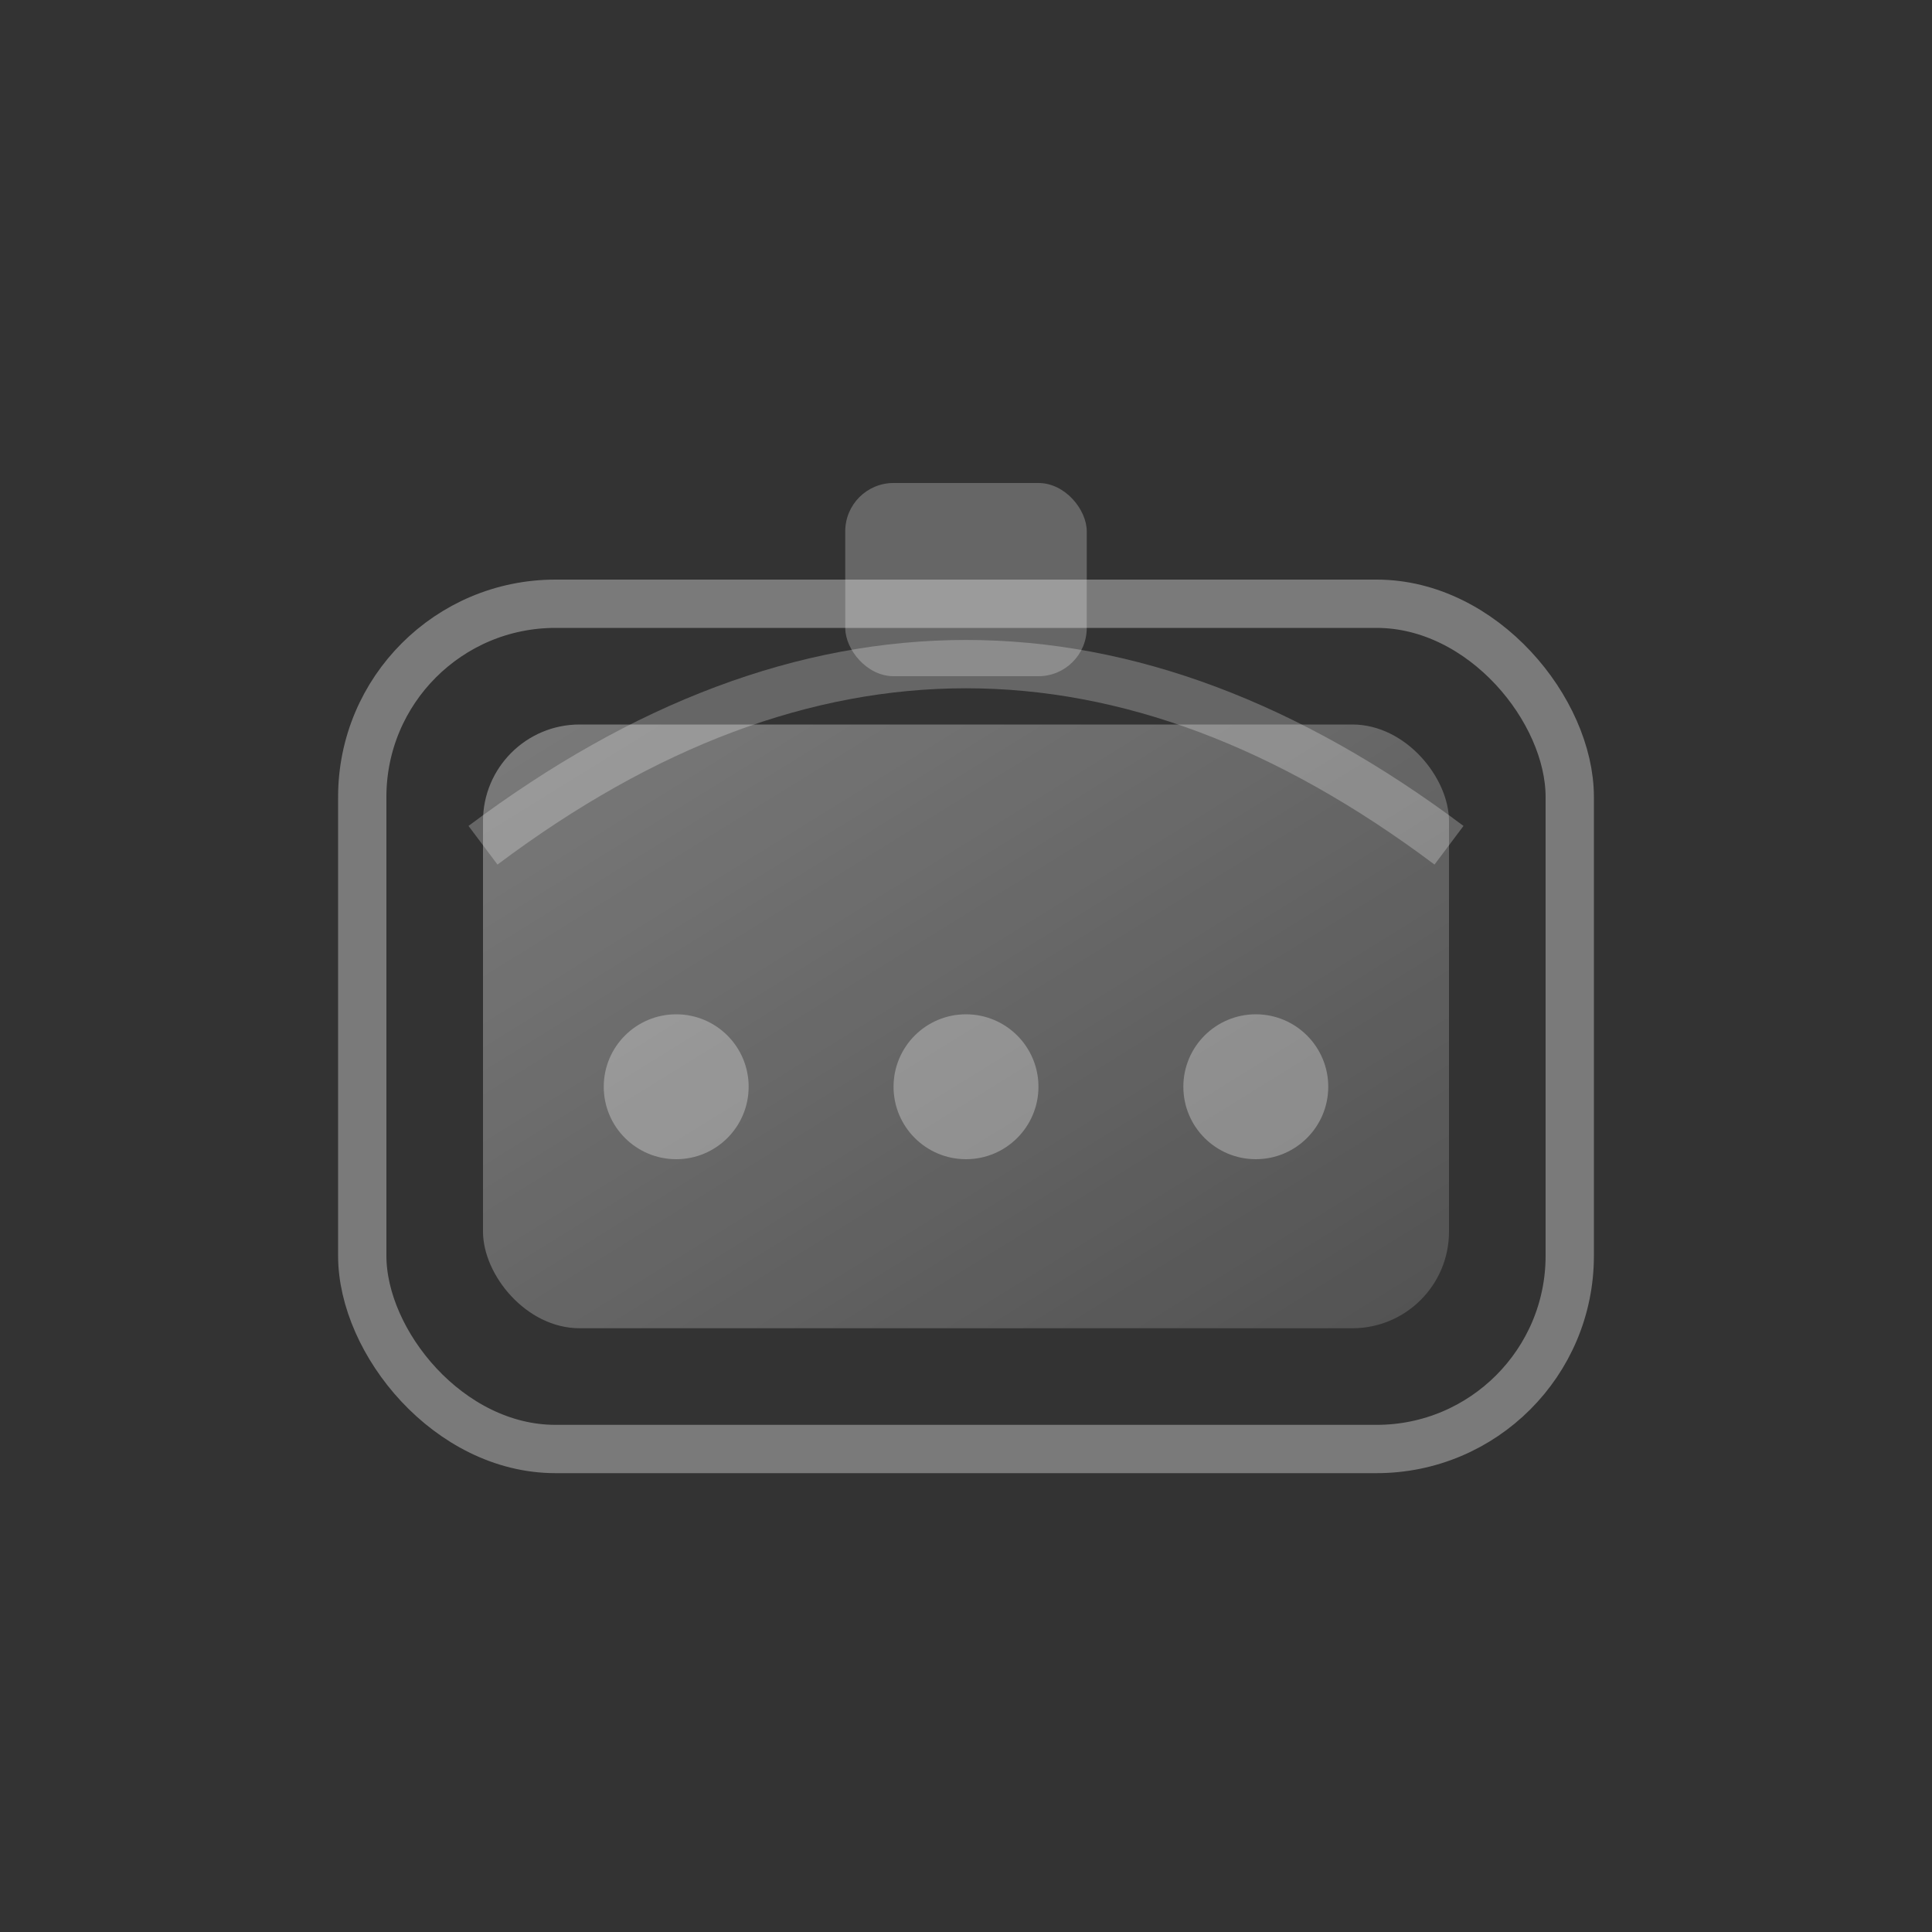 <svg xmlns="http://www.w3.org/2000/svg" viewBox="0 0 80 80">
  <rect x="0" y="0" width="80" height="80" fill="#333333" stroke="none"/>
  <defs>
    <linearGradient id="boxGrad" x1="0%" y1="0%" x2="100%" y2="100%">
      <stop offset="0%" style="stop-color:rgba(255,255,255,0.35);stop-opacity:1" />
      <stop offset="100%" style="stop-color:rgba(255,255,255,0.15);stop-opacity:1" />
    </linearGradient>
  </defs>
  <rect x="15" y="25" width="50" height="35" rx="8" fill="none" stroke="rgba(255,255,255,0.35)" stroke-width="2"/>
  <rect x="20" y="30" width="40" height="25" rx="4" fill="url(#boxGrad)"/>
  <path d="M20,35 Q40,20 60,35" fill="none" stroke="rgba(255,255,255,0.25)" stroke-width="2"/>
  <circle cx="28" cy="45" r="3" fill="rgba(255,255,255,0.3)"/>
  <circle cx="40" cy="45" r="3" fill="rgba(255,255,255,0.3)"/>
  <circle cx="52" cy="45" r="3" fill="rgba(255,255,255,0.3)"/>
  <rect x="35" y="20" width="10" height="8" rx="2" fill="rgba(255,255,255,0.25)"/>
</svg> 